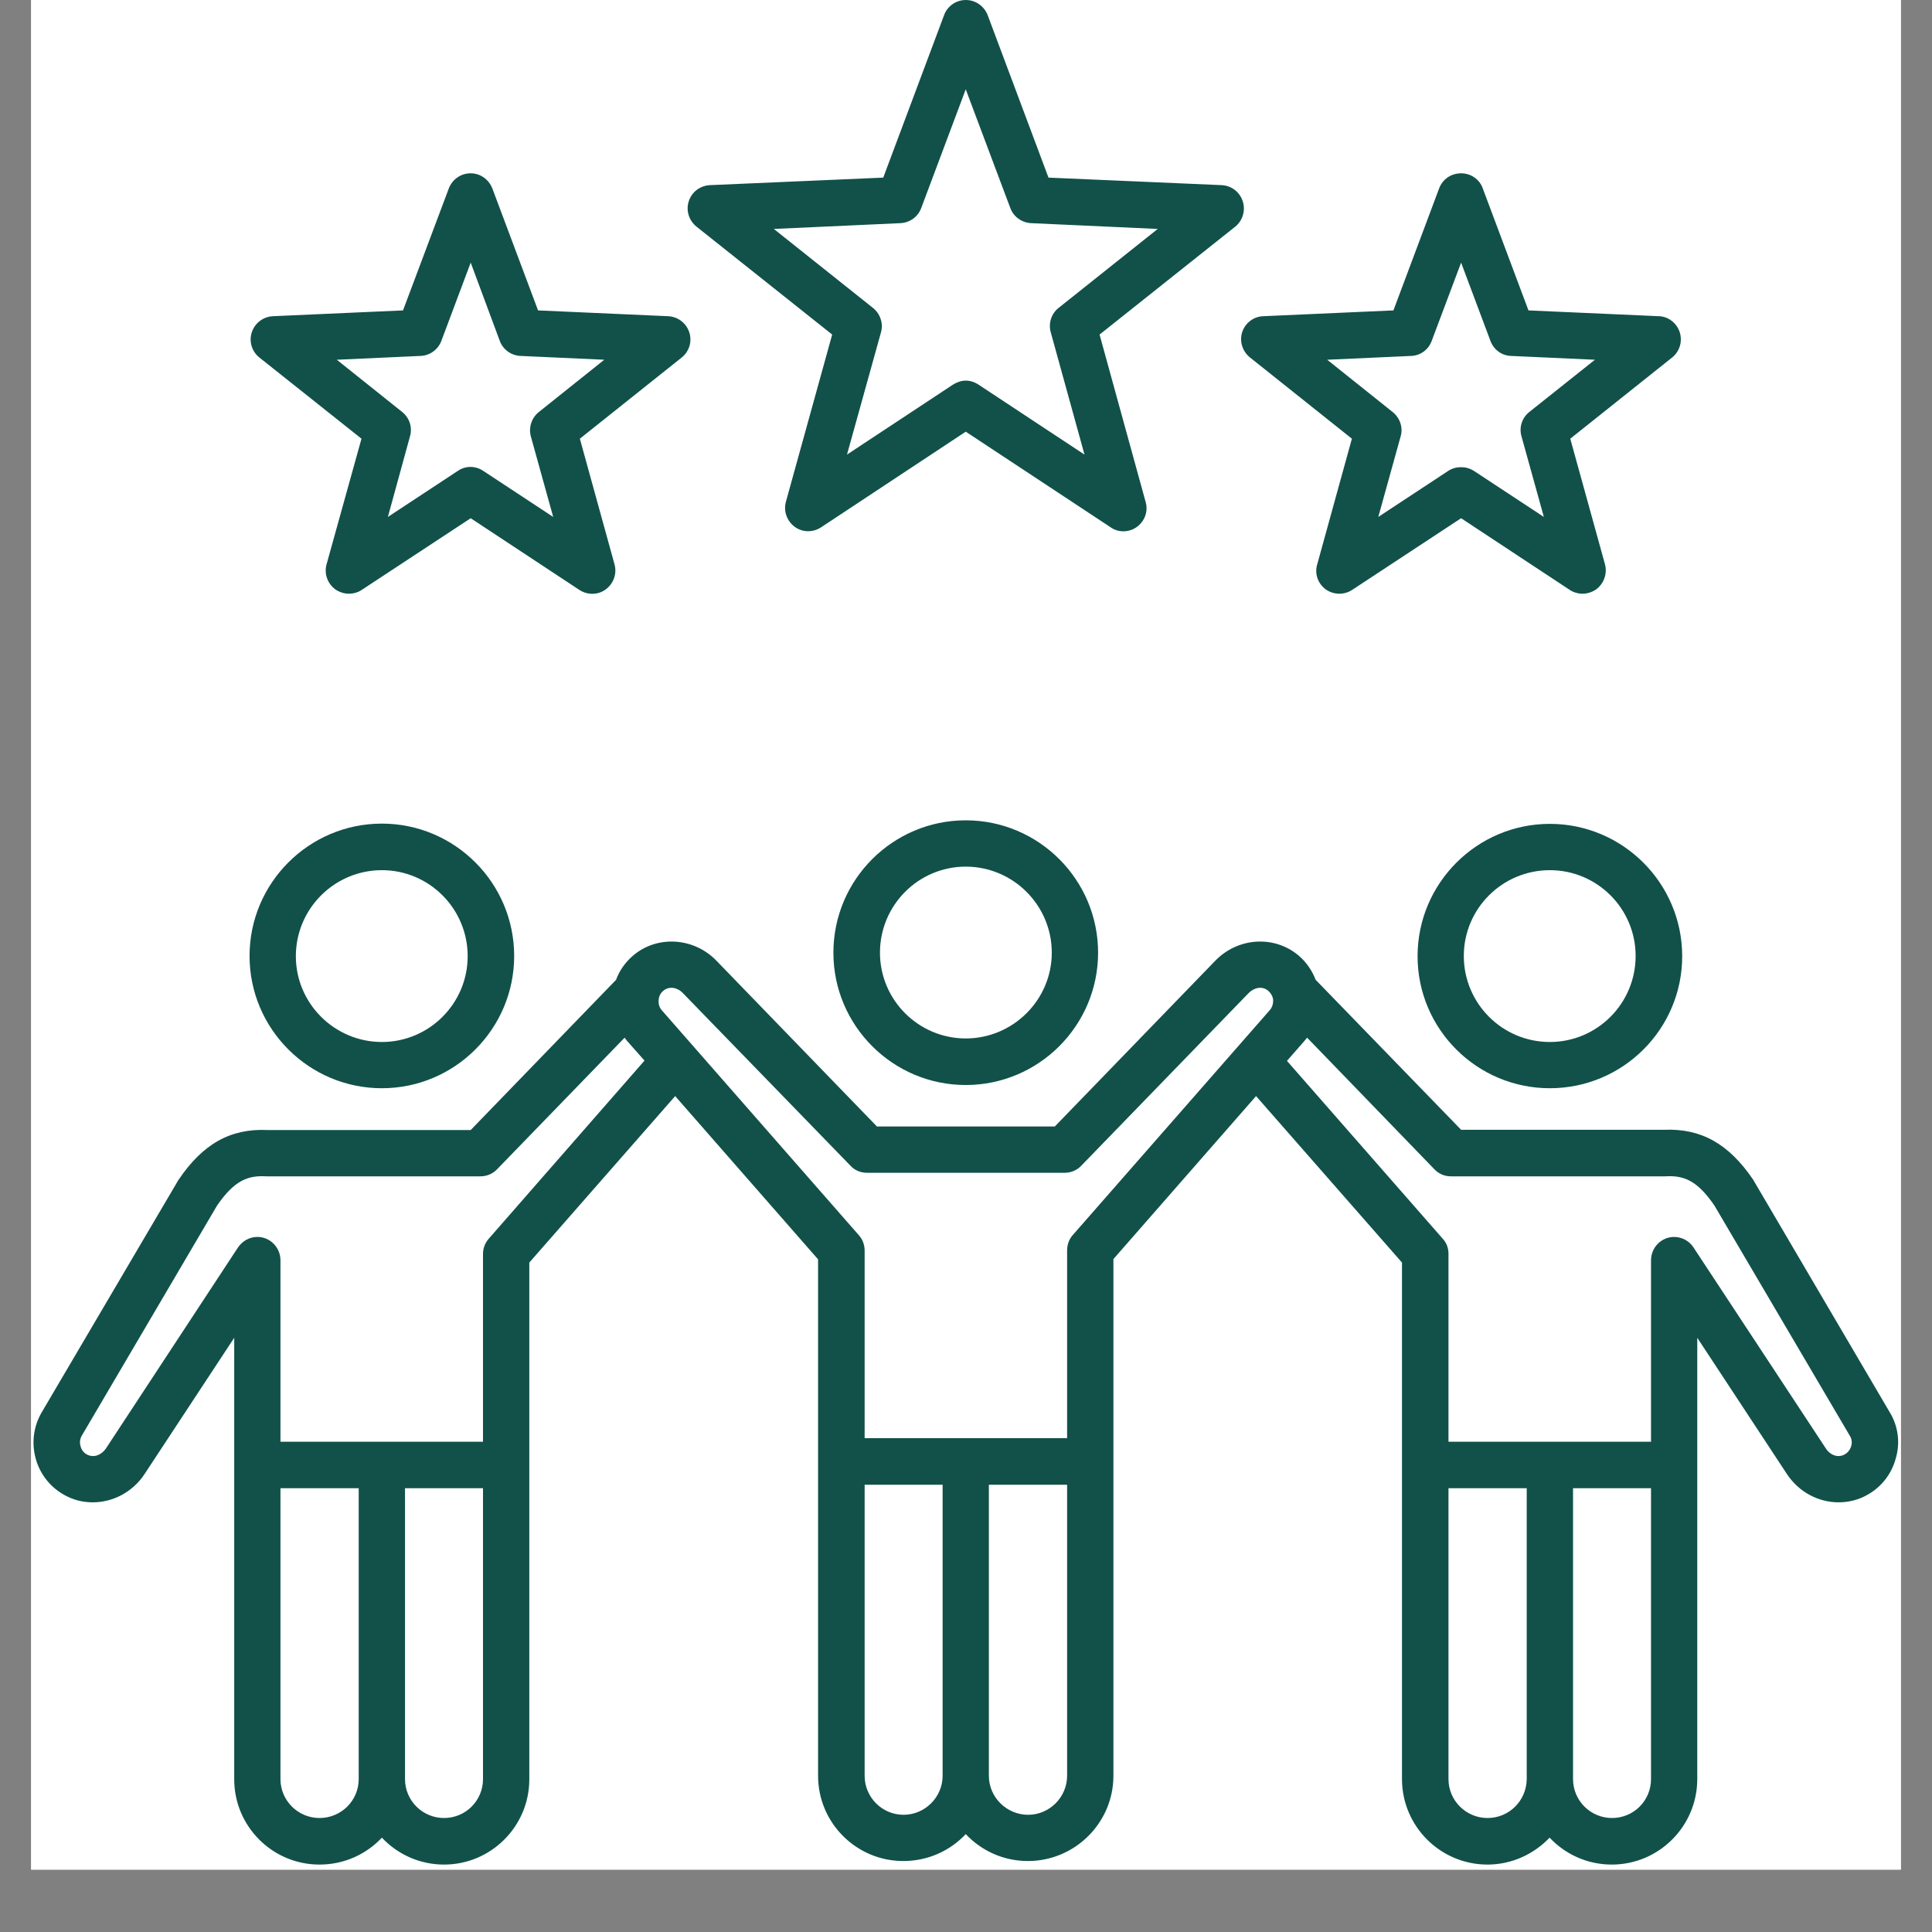 <svg xmlns="http://www.w3.org/2000/svg" xmlns:xlink="http://www.w3.org/1999/xlink" width="40" zoomAndPan="magnify" viewBox="0 0 30 30" height="40" preserveAspectRatio="xMidYMid meet" version="1.0"><rect x="0" y="0" width="30" height="30" fill="#808080" stroke="none"/><defs><clipPath id="d6c99467f9"><path d="M 0.484 0 L 29.516 0 L 29.516 29.031 L 0.484 29.031 Z M 0.484 0 " clip-rule="nonzero"/></clipPath><clipPath id="381cc36452"><path d="M 0.484 0 L 29.516 0 L 29.516 29 L 0.484 29 Z M 0.484 0 " clip-rule="nonzero"/></clipPath></defs><g clip-path="url(#d6c99467f9)"><path fill="#ffffff" d="M 0.484 0 L 29.516 0 L 29.516 29.031 L 0.484 29.031 Z M 0.484 0 " fill-opacity="1" fill-rule="nonzero"/><path fill="#ffffff" d="M 0.484 0 L 29.516 0 L 29.516 29.031 L 0.484 29.031 Z M 0.484 0 " fill-opacity="1" fill-rule="nonzero"/></g><g clip-path="url(#381cc36452)"><path fill="#115149" d="M 5.93 16.898 C 7.062 16.898 7.984 15.977 7.984 14.844 C 7.984 13.711 7.062 12.789 5.93 12.789 C 4.797 12.789 3.875 13.711 3.875 14.844 C 3.875 15.977 4.797 16.898 5.93 16.898 Z M 5.93 13.512 C 6.664 13.512 7.262 14.109 7.262 14.848 C 7.262 15.582 6.664 16.18 5.93 16.18 C 5.195 16.18 4.594 15.582 4.594 14.848 C 4.594 14.109 5.195 13.512 5.93 13.512 Z M 12.941 14.793 C 12.941 15.926 13.863 16.848 14.996 16.848 C 16.129 16.848 17.051 15.926 17.051 14.793 C 17.051 13.66 16.129 12.738 14.996 12.738 C 13.863 12.738 12.941 13.66 12.941 14.793 Z M 16.332 14.793 C 16.332 15.527 15.73 16.125 14.996 16.125 C 14.262 16.125 13.664 15.527 13.664 14.793 C 13.664 14.055 14.262 13.457 14.996 13.457 C 15.73 13.457 16.332 14.055 16.332 14.793 Z M 24.066 12.793 C 22.934 12.793 22.012 13.715 22.012 14.848 C 22.012 15.98 22.934 16.898 24.066 16.898 C 25.199 16.898 26.121 15.98 26.121 14.848 C 26.121 13.715 25.199 12.793 24.066 12.793 Z M 24.066 16.18 C 23.328 16.18 22.73 15.582 22.73 14.844 C 22.73 14.109 23.328 13.512 24.066 13.512 C 24.801 13.512 25.398 14.109 25.398 14.844 C 25.398 15.582 24.801 16.18 24.066 16.18 Z M 29.344 21.93 L 27.238 18.344 C 27.234 18.336 27.23 18.328 27.227 18.324 C 26.844 17.758 26.414 17.52 25.84 17.543 L 22.688 17.543 L 20.43 15.215 C 20.375 15.074 20.289 14.945 20.172 14.844 C 19.797 14.52 19.227 14.551 18.871 14.918 L 16.379 17.492 L 13.617 17.492 L 11.125 14.918 C 10.77 14.551 10.195 14.52 9.824 14.844 C 9.707 14.945 9.617 15.074 9.566 15.215 L 7.309 17.547 L 4.156 17.547 C 3.578 17.52 3.148 17.762 2.77 18.324 C 2.766 18.328 2.762 18.336 2.758 18.344 L 0.648 21.93 C 0.523 22.141 0.488 22.395 0.551 22.637 C 0.613 22.875 0.766 23.078 0.98 23.203 C 1.125 23.289 1.281 23.328 1.441 23.328 C 1.75 23.328 2.059 23.172 2.246 22.887 L 3.637 20.773 L 3.637 27.629 C 3.637 28.359 4.23 28.953 4.961 28.953 C 5.344 28.953 5.688 28.793 5.93 28.535 C 6.172 28.793 6.516 28.953 6.895 28.953 C 7.625 28.953 8.219 28.359 8.219 27.629 L 8.219 19.605 L 10.484 17.02 L 12.703 19.555 L 12.703 27.574 C 12.703 28.305 13.297 28.898 14.027 28.898 C 14.41 28.898 14.754 28.738 14.996 28.48 C 15.238 28.738 15.582 28.898 15.961 28.898 C 16.691 28.898 17.289 28.305 17.289 27.574 L 17.289 19.551 L 19.504 17.02 L 21.77 19.605 L 21.77 27.625 C 21.77 28.359 22.367 28.953 23.098 28.953 C 23.477 28.953 23.82 28.789 24.062 28.535 C 24.305 28.793 24.648 28.953 25.027 28.953 C 25.762 28.953 26.355 28.355 26.355 27.625 L 26.355 20.773 L 27.746 22.887 C 27.934 23.172 28.238 23.328 28.551 23.328 C 28.707 23.328 28.867 23.289 29.012 23.203 C 29.227 23.078 29.379 22.875 29.441 22.633 C 29.508 22.395 29.473 22.141 29.344 21.93 Z M 10.297 15.387 C 10.395 15.301 10.531 15.34 10.605 15.422 L 13.207 18.102 C 13.27 18.172 13.363 18.211 13.465 18.211 L 16.531 18.211 C 16.629 18.211 16.723 18.172 16.789 18.102 L 19.387 15.422 C 19.465 15.34 19.598 15.301 19.695 15.387 C 19.738 15.426 19.766 15.477 19.77 15.531 C 19.77 15.59 19.754 15.645 19.715 15.688 L 16.656 19.18 C 16.602 19.242 16.57 19.324 16.57 19.418 L 16.57 22.332 L 13.426 22.332 L 13.426 19.418 C 13.426 19.324 13.391 19.242 13.336 19.18 L 10.277 15.688 C 10.238 15.645 10.223 15.59 10.227 15.531 C 10.23 15.477 10.254 15.422 10.297 15.387 Z M 4.961 28.23 C 4.629 28.23 4.355 27.961 4.355 27.625 L 4.355 23.109 L 5.57 23.109 L 5.57 27.625 C 5.57 27.961 5.297 28.23 4.961 28.23 Z M 6.895 28.23 C 6.562 28.23 6.289 27.961 6.289 27.625 L 6.289 23.109 L 7.5 23.109 L 7.5 27.625 C 7.5 27.961 7.23 28.23 6.895 28.23 Z M 7.59 19.234 C 7.535 19.297 7.5 19.379 7.5 19.469 L 7.5 22.387 L 4.355 22.387 L 4.355 19.57 C 4.355 19.371 4.195 19.207 3.996 19.207 C 3.871 19.207 3.762 19.273 3.695 19.371 L 1.645 22.492 C 1.582 22.586 1.457 22.648 1.344 22.582 C 1.297 22.555 1.262 22.508 1.25 22.453 C 1.234 22.398 1.242 22.34 1.27 22.293 L 3.371 18.719 C 3.645 18.32 3.859 18.25 4.137 18.266 C 4.145 18.266 4.148 18.266 4.156 18.266 L 7.461 18.266 C 7.562 18.266 7.656 18.223 7.719 18.156 L 9.699 16.113 C 9.711 16.129 9.723 16.145 9.734 16.16 L 10.008 16.469 Z M 14.031 28.18 C 13.695 28.18 13.426 27.906 13.426 27.574 L 13.426 23.055 L 14.637 23.055 L 14.637 27.574 C 14.637 27.906 14.363 28.18 14.031 28.18 Z M 15.965 28.18 C 15.629 28.18 15.355 27.906 15.355 27.574 L 15.355 23.055 L 16.57 23.055 L 16.57 27.574 C 16.57 27.906 16.297 28.18 15.965 28.18 Z M 23.098 28.23 C 22.766 28.23 22.492 27.961 22.492 27.625 L 22.492 23.109 L 23.707 23.109 L 23.707 27.625 C 23.703 27.961 23.434 28.23 23.098 28.23 Z M 25.031 28.23 C 24.699 28.23 24.426 27.961 24.426 27.625 L 24.426 23.109 L 25.637 23.109 L 25.637 27.625 C 25.637 27.961 25.367 28.23 25.031 28.23 Z M 28.746 22.453 C 28.73 22.508 28.695 22.555 28.648 22.582 C 28.535 22.648 28.41 22.586 28.352 22.492 L 26.297 19.371 C 26.234 19.273 26.121 19.207 25.996 19.207 C 25.797 19.207 25.637 19.371 25.637 19.57 L 25.637 22.387 L 22.492 22.387 L 22.492 19.469 C 22.492 19.379 22.461 19.297 22.402 19.234 L 19.984 16.473 L 20.258 16.16 C 20.273 16.145 20.281 16.129 20.297 16.113 L 22.273 18.156 C 22.34 18.227 22.43 18.266 22.531 18.266 L 25.84 18.266 C 25.844 18.266 25.852 18.266 25.859 18.266 C 26.137 18.25 26.348 18.32 26.621 18.719 L 28.723 22.293 C 28.754 22.34 28.762 22.398 28.746 22.453 Z M 10.816 3.52 L 12.922 5.195 L 12.203 7.793 C 12.164 7.938 12.219 8.09 12.34 8.18 C 12.461 8.27 12.625 8.27 12.75 8.188 L 14.996 6.703 L 17.246 8.188 C 17.305 8.23 17.375 8.25 17.441 8.25 C 17.516 8.25 17.594 8.227 17.656 8.18 C 17.777 8.09 17.832 7.938 17.789 7.793 L 17.074 5.195 L 19.18 3.52 C 19.297 3.426 19.344 3.266 19.297 3.125 C 19.25 2.98 19.121 2.883 18.973 2.875 L 16.281 2.758 L 15.336 0.234 C 15.281 0.094 15.148 0 14.996 0 C 14.848 0 14.711 0.094 14.66 0.234 L 13.715 2.758 L 11.023 2.875 C 10.871 2.883 10.742 2.98 10.695 3.125 C 10.648 3.27 10.699 3.426 10.816 3.52 Z M 13.984 3.465 C 14.129 3.457 14.254 3.367 14.305 3.23 L 14.996 1.387 L 15.688 3.23 C 15.738 3.367 15.867 3.457 16.008 3.465 L 17.977 3.555 L 16.438 4.781 C 16.324 4.871 16.277 5.02 16.316 5.16 L 16.84 7.059 L 15.195 5.973 C 15.137 5.934 15.066 5.91 14.996 5.91 C 14.93 5.91 14.859 5.934 14.797 5.973 L 13.152 7.059 L 13.68 5.16 C 13.719 5.02 13.668 4.871 13.555 4.781 L 12.016 3.555 Z M 19.41 5.551 L 20.992 6.812 L 20.453 8.766 C 20.41 8.91 20.465 9.062 20.586 9.152 C 20.707 9.238 20.871 9.242 20.996 9.16 L 22.688 8.047 L 24.375 9.16 C 24.434 9.199 24.504 9.219 24.574 9.219 C 24.648 9.219 24.723 9.195 24.785 9.152 C 24.906 9.062 24.961 8.906 24.922 8.762 L 24.383 6.812 L 25.965 5.551 C 26.082 5.457 26.129 5.301 26.082 5.156 C 26.035 5.016 25.906 4.914 25.758 4.91 L 23.734 4.82 L 23.023 2.922 C 22.973 2.781 22.836 2.691 22.688 2.691 C 22.535 2.691 22.402 2.781 22.348 2.922 L 21.637 4.82 L 19.617 4.91 C 19.465 4.914 19.336 5.016 19.289 5.156 C 19.242 5.301 19.293 5.457 19.41 5.551 Z M 21.91 5.527 C 22.055 5.523 22.18 5.43 22.23 5.297 L 22.688 4.078 L 23.145 5.297 C 23.195 5.43 23.32 5.523 23.465 5.527 L 24.766 5.586 L 23.746 6.398 C 23.633 6.488 23.586 6.637 23.625 6.773 L 23.973 8.027 L 22.887 7.312 C 22.824 7.273 22.758 7.254 22.688 7.254 C 22.617 7.254 22.547 7.273 22.488 7.312 L 21.402 8.027 L 21.75 6.773 C 21.789 6.637 21.738 6.488 21.625 6.398 L 20.609 5.586 Z M 4.027 5.551 L 5.613 6.812 L 5.07 8.766 C 5.031 8.91 5.086 9.062 5.207 9.152 C 5.27 9.195 5.344 9.219 5.418 9.219 C 5.488 9.219 5.559 9.199 5.617 9.16 L 7.309 8.047 L 8.996 9.16 C 9.121 9.242 9.285 9.242 9.406 9.152 C 9.527 9.062 9.582 8.91 9.543 8.766 L 9.004 6.812 L 10.586 5.551 C 10.703 5.457 10.75 5.301 10.703 5.16 C 10.656 5.016 10.527 4.918 10.375 4.91 L 8.355 4.82 L 7.645 2.926 C 7.59 2.785 7.457 2.691 7.309 2.691 C 7.156 2.691 7.023 2.785 6.969 2.926 L 6.258 4.82 L 4.238 4.91 C 4.086 4.918 3.957 5.016 3.91 5.16 C 3.863 5.301 3.91 5.457 4.027 5.551 Z M 6.527 5.527 C 6.672 5.523 6.801 5.43 6.852 5.297 L 7.309 4.078 L 7.762 5.297 C 7.812 5.43 7.941 5.523 8.086 5.527 L 9.383 5.586 L 8.367 6.398 C 8.254 6.488 8.207 6.637 8.242 6.773 L 8.59 8.027 L 7.504 7.312 C 7.383 7.23 7.227 7.23 7.109 7.312 L 6.023 8.027 L 6.367 6.773 C 6.406 6.637 6.359 6.488 6.246 6.398 L 5.23 5.586 Z M 6.527 5.527 " fill-opacity="1" fill-rule="nonzero"/></g></svg>